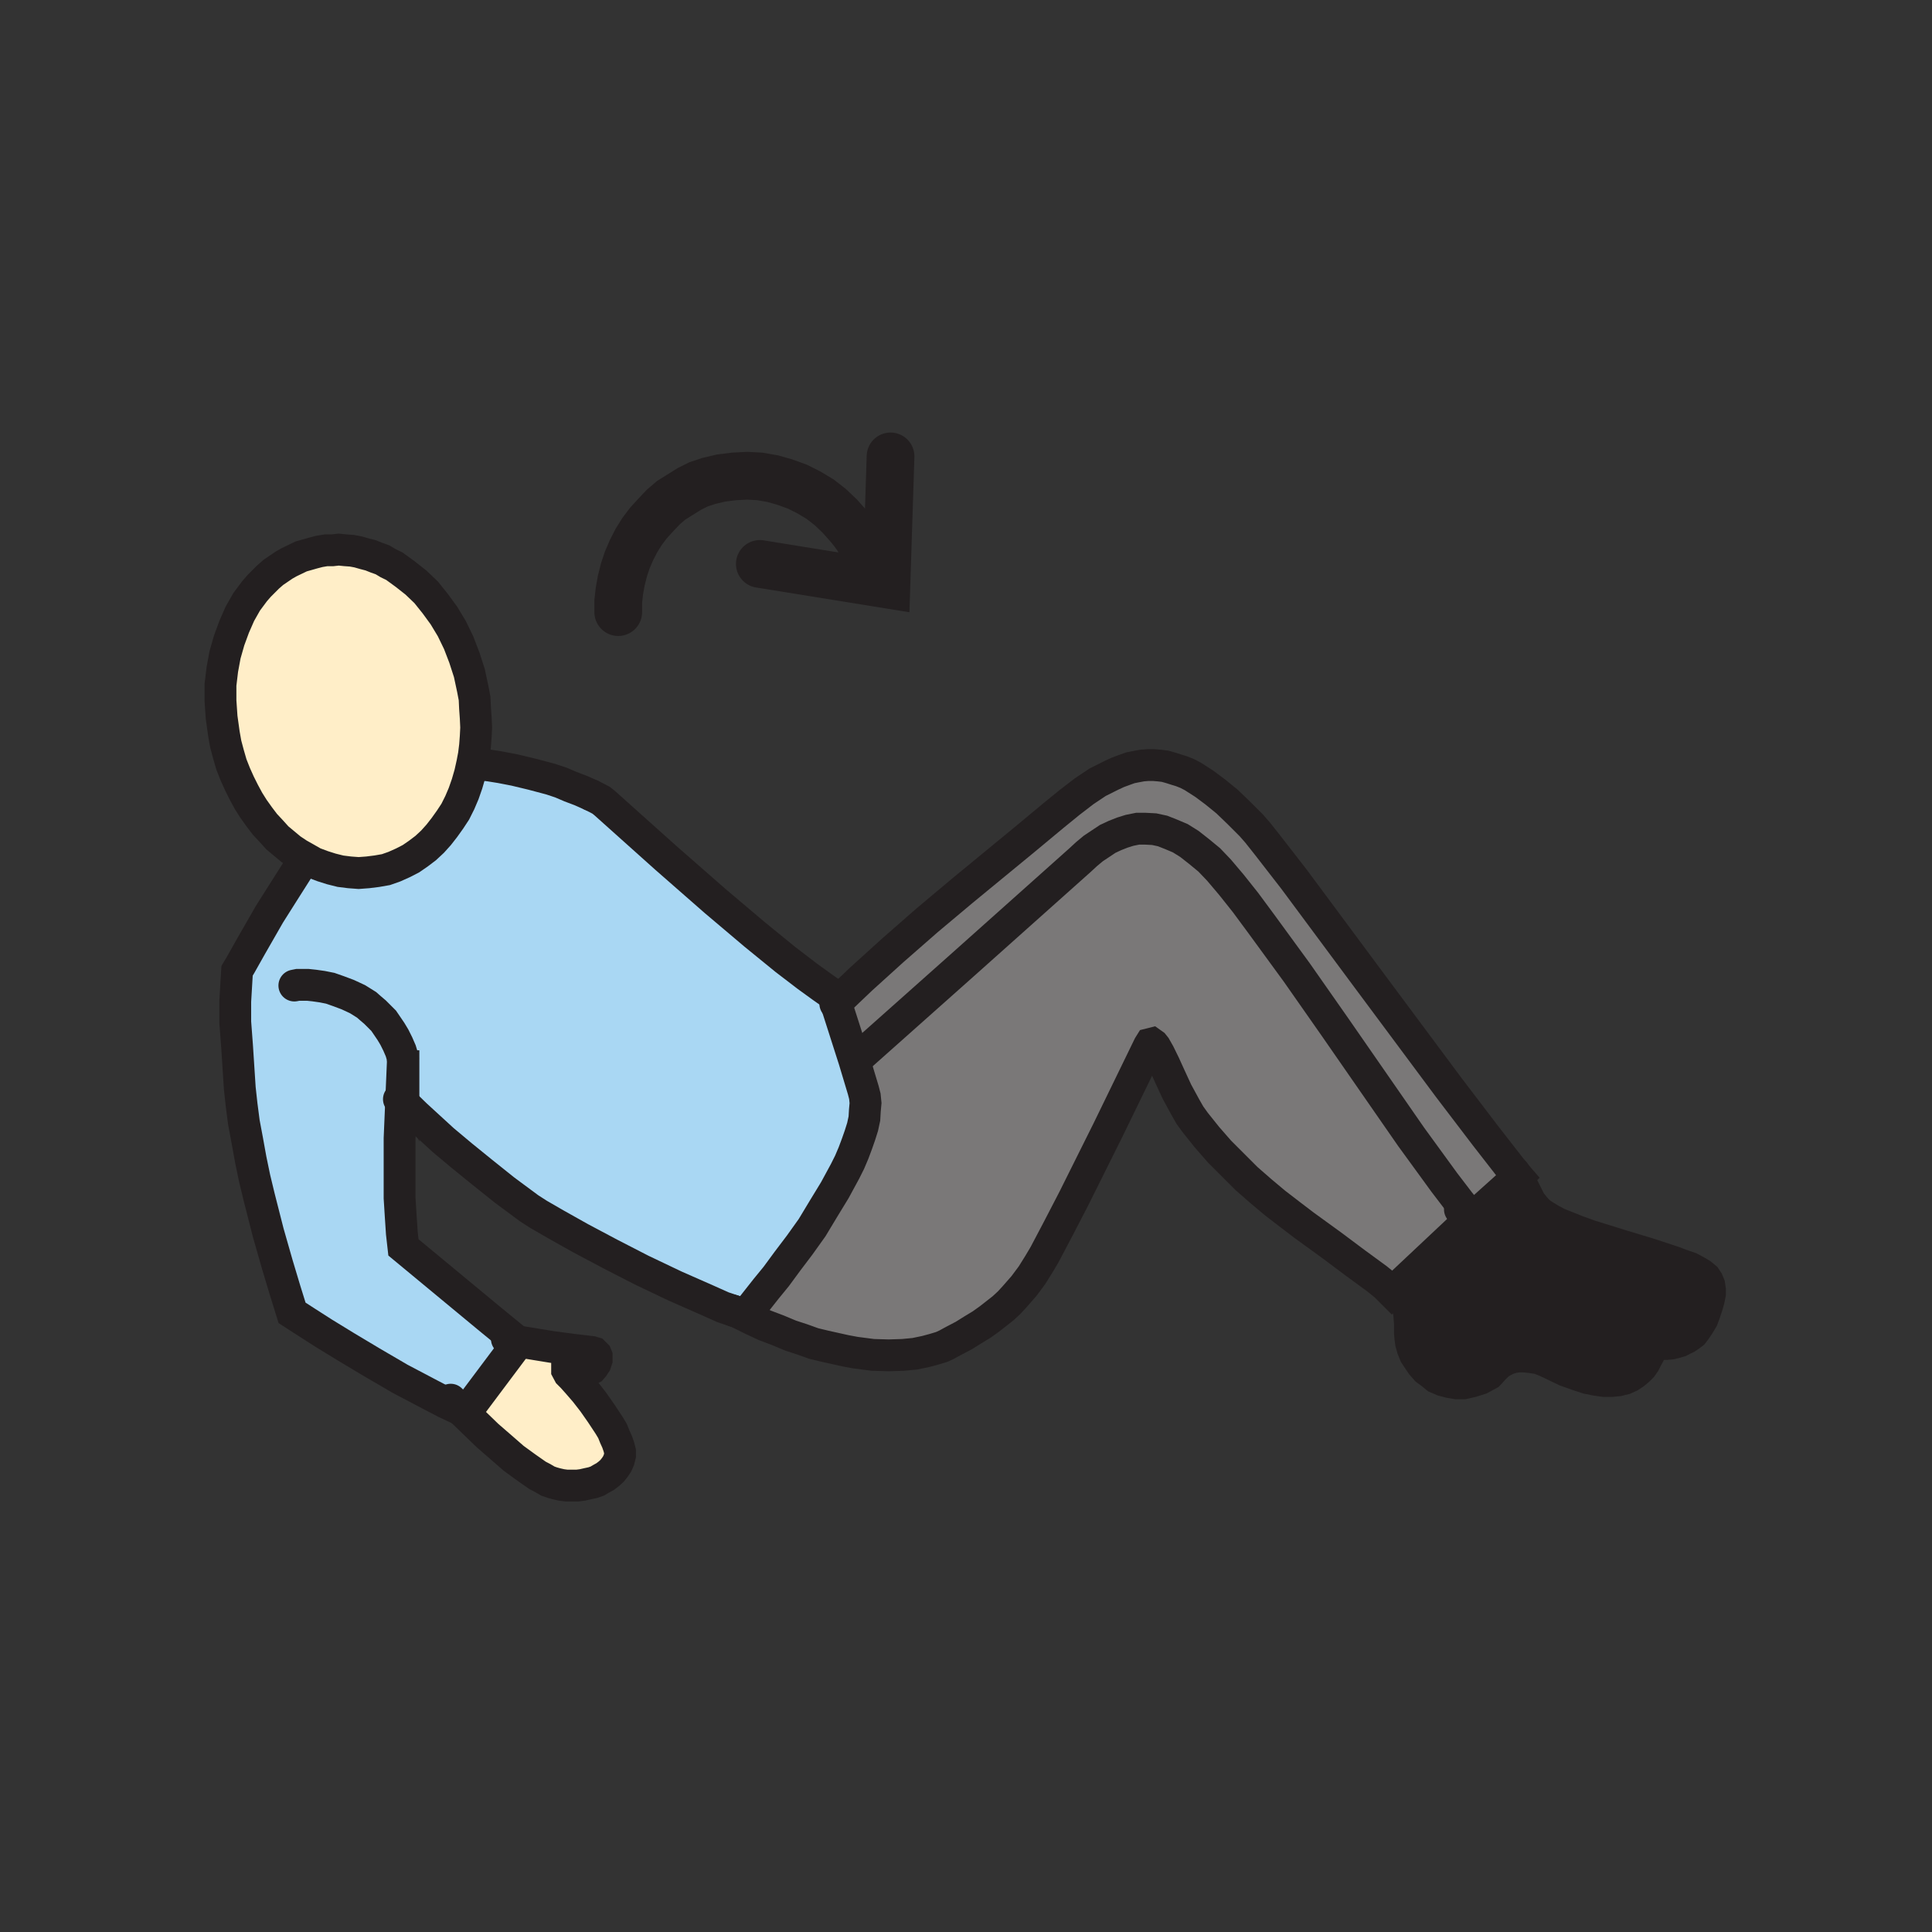 <svg id="Layer_1" xmlns="http://www.w3.org/2000/svg" viewBox="0 0 850 850"><rect x="0" y="0" width="850" height="850" fill="#333333" stroke="none"/><style>.st0{fill:#a9d7f3}.st1{fill:#ffeec8}.st2{fill:#231f20}.st3{fill:#7a7878}.st4,.st5{fill:none;stroke:#231f20;stroke-width:14;stroke-linecap:round;stroke-miterlimit:10}.st5{stroke-width:21}</style><path class="st0" d="M177.3 465.6l.3.5v-4l-.3 3.5zm-.8 18.7l-.8 16.5v26.3l.5 8 .5 7.5.8 6.3 37.8 31.3 12.3 10 .5.5-23 30.8-2.3-1-6.8-3.3-6.8-3.5-13.3-7-12.5-7.3-11.3-6.8-9.8-6-7.5-4.8-6.5-4.3-3.3-10.3-3.3-11-4-14-4-15.8-2-8.3-1.8-8.2-1.5-8.3-1.5-8-1-7.8-.8-7.3-1.3-18.5-.8-10.8v-9.1l.8-13.5 1.5-2.5 4.5-8 8.3-14.3 6-9.5 7.3-11.5 2.8-3.8 3.5 2 4 1.5 3.8 1.3 4 1 4 .5 4 .3 4-.3 4-.5 4-.8 3.8-1.3 3.8-1.8 3.5-1.8 3.3-2.3 3.3-2.5 3-2.8 2.8-3 2.5-3.3 2.5-3.5 2.3-3.5 2-4 1.8-4 1.5-4.3 1.3-4.5 1-4.5 3 .5 4.5.5 5 .8 6.3 1.3 7.5 1.8 8.3 2.3 4.5 1.5 4.3 1.8 4.5 1.8 4.5 2 3 1.5 1.5.8 1.5 1.3 26.8 24 21.8 19 17.5 14.8 13.5 11 9.8 7.5 6.5 4.8 4.8 3.3 1.3 3.8 8 25 4 13.3.8 2.8.3 3-.3 3.3-.3 3.5-.8 3.8-1.3 3.8-1.3 3.8-1.5 4-1.8 4-2 4-4.5 8.3-5 8.3-5 8.3-5.5 7.8-5.3 7-5 6.8-4.5 5.5-6.8 8.5-2.5 3-3.3-1.3-6.5-2.3-6.8-3-14.3-6.3-14.8-7-14-7.3-12.8-6.8-10.8-6-7.8-4.5-4.3-2.8-10.8-8-10-8-9-7.2-8-6.8-12-11-6.3-6.2z"/><path class="st1" d="M207.8 335.8l-1 4.5-1.3 4.5-1.5 4.3-1.7 4-2 4-2.3 3.5-2.5 3.5-2.5 3.2-2.7 3-3 2.8-3.3 2.5-3.2 2.2-3.5 1.8-3.8 1.7-3.7 1.3-4 .7-4 .5-4 .3-4-.3-4-.5-4-1-3.8-1.2-4-1.5-3.5-2-3.2-1.8-3.3-2.2-3-2.5-3-2.5-2.7-3-2.8-3-2.5-3.3-2.5-3.5-2.2-3.5-2-3.7-2-4-1.8-4-1.7-4.3-1.3-4.5-1.2-4.5-.8-4.5-1-7.2-.5-7.3v-7l.8-6.7 1.2-6.5 1.8-6.3 2.2-6 2.5-5.7 3-5.3 3.5-4.7 2-2.3 2-2 2-2 2.3-2 2.2-1.5 2.5-1.7 2.3-1.3 2.5-1.2 2.7-1.3 2.5-.7 2.8-.8 2.7-.7 3-.5h2.8l2.7-.3 3 .3 2.8.2 2.7.5 2.8.8 2.7.7 2.5 1 2.8 1 2.5 1.5 2.7 1.3 4.8 3.5 4.7 3.7 4.5 4.3 4 5 3.8 5.2 3.5 5.8 3 6.2 2.5 6.5 2.2 6.8 1.5 7 .8 4.2.2 4.3.3 4.2.2 4.3-.2 4-.3 4-.5 4z"/><path class="st2" d="M647.5 535.6h.5l19.5-17.5 2.8 4.7 2 4 1 2 1.2 1.5 1.5 1.8 1.5 1.5 2.3 1.5 2.5 1.5 3.2 1.7 3.8 1.5 4.5 1.8 5.5 2 13.5 4.2 13.2 4 10 3.3 4 1.5 3.5 1.2 2.8 1.5 2.2 1.3 1.8 1.5 1 1.5.7 1.7.3 2v2l-.5 2.5-.8 2.8-1 3-1 2.7-1.5 2.5-1.7 2.5-1 1.3-1.3 1-1.5 1-1.5.7-1.5.8-1.7.5-2 .5-2 .2H731l-2.5-.2-1.2-.3.2-1.2.8-2.8.2-2.5-.2-1.5-.3-1.5-.5-1.2-1-1.3-1-1-1.5-1.2-1.7-1-2.3-1-5.2-2.3-6.8-2.2-19.2-5.8-12.5-4-9.5-3.5-3.8-1.5-3.2-1.5-2.5-1.5-2.3-1.5-1.7-1.2-1.5-1.5-1.3-1.5-1.2-1.5-1.8-3.5-2-4z"/><path class="st2" d="M688.8 564.3l19.2 5.8 6.8 2.2 5.2 2.3 2.3 1 1.7 1 1.5 1.2 1 1 1 1.3.5 1.2.3 1.5.2 1.5-.2 2.5-.8 2.8-.2 1.2-1 3-.8 2-1 1.8-1 2-1.2 1.7-1.5 1.5-1.8 1.5-2 1.3-2.2 1-2.8.7-3 .3h-3.2l-3.5-.5-4-.8-4.5-1.5-4.8-1.7-5.2-2.5-3.8-1.8-3.2-1.2-3.3-.5-3-.3H668l-2.2.3-2.3.7-1.7.8-1.8 1-1.2 1-2 2-1.3 1.5-.5.5-3.7 2-3.8 1.2-3.5.8h-3.2l-3-.5-3-.8-2.8-1.2-2.2-1.8-2.3-1.7-2-2.3-1.5-2.2-1.5-2.3-1-2.5-.7-2.5-.3-2.2-.2-2.3v-4.2l-.3-3.8-.5-3.2-.7-2.8-.8-2.2-.5-1.5-.7-1.3-1.3-1.5 30-28.2 2 4 1.8 3.5 1.2 1.5 1.3 1.5 1.5 1.5 1.7 1.2 2.3 1.5 2.5 1.5 3.2 1.5 3.8 1.5 9.5 3.5z"/><path class="st3" d="M667.5 518.1L648 535.6h-.5l-5.5-6.8-6.5-8.5-14.7-20.2-16.3-23.5-17.2-24.8-16.8-24-15.7-21.5-6.8-9.2-6.2-7.8-5.5-6.5-4.3-4.5-4.5-3.7-4.2-3.3-4-2.5-4-1.7-3.8-1.5-3.7-.8-3.8-.2h-3.5l-3.5.7-3.2 1-3.3 1.3-3.2 1.5-3 2-3.3 2.2-3 2.5-2.7 2.5-51.3 45.8-47.2 42-1 .2-8-25 5.2-5 6-5.7 13.8-12.5 15.2-13.3 15.5-13 27-22.2 13-10.8 7-5.7 6.5-5 6-4 3-1.5 3-1.5 2.8-1.3 2.7-1 2.8-1 2.5-.5 2.7-.5 2.5-.2h2.5l2.5.2 2.5.3 2.5.7 2.5.8 2.3.7 2.5 1 2.5 1.3 5 3.2 4.7 3.5 5.3 4.3 5.2 5 5.5 5.5 2.8 3.2 4.2 5.3 11.8 15.2 32.5 43.8 35.7 48 16 21 13 16.7z"/><path class="st3" d="M647.5 535.6l-2 2-30 28.2-3 2.8-3-3-3.7-3-9.3-6.8-10.7-8-12-8.7-6.3-4.8-6.5-5-6.2-5.2-6.3-5.5-6-6-6-6-5.5-6.3-5.2-6.5-2.3-3.2-2-3.5-3.7-6.8-3-6.5-2.5-5.5-2.3-4.7-1.7-3-.8-1-.7-.5-.8.2-.5.8-18 37-15.2 30.5-7 13.5-5.8 11-2.5 4.2-3 4.8-3.5 4.7-4.2 4.8-2.3 2.5-2.7 2.5-2.8 2.2-3.2 2.5-3.5 2.5-3.8 2.3-4 2.5-4.2 2.2-1.5.8-1.8 1-2.2 1-3.3 1-3.7 1-4.8 1-5.2.5-6.3.2-7-.2-7.7-1-4.3-.8-4.5-1-4.5-1-5-1.2-5-1.8-5.2-1.7-5.5-2.3-5.8-2.2-6-2.8-6-3 3.3 1.3 2.5-3 6.7-8.5 4.5-5.5 5-6.8 5.3-7 5.5-7.7 5-8.3 5-8.2 4.5-8.3 2-4 1.7-4 1.5-4 1.3-3.7 1.2-3.8.8-3.7.2-3.5.3-3.3-.3-3-.7-2.7-4-13.3 1-.2 47.2-42 51.3-45.8 2.7-2.5 3-2.5 3.3-2.2 3-2 3.2-1.5 3.3-1.3 3.2-1 3.5-.7h3.5l3.8.2 3.7.8 3.8 1.5 4 1.7 4 2.5 4.2 3.3 4.5 3.7 4.3 4.5 5.5 6.5 6.2 7.8 6.8 9.2 15.7 21.5 16.8 24 17.2 24.8 16.3 23.5 14.7 20.2 6.5 8.5z"/><path class="st1" d="M251.8 605.8l2.5 2.8 3.2 3.7 3.5 4.5 3.5 5 3.5 5.3 1.5 2.5 1 2.5 1 2.2.8 2.3.5 2v1.7l-.5 2-.8 1.8-1 1.5-1.2 1.5-1.3 1.2-1.7 1.3-1.8 1-1.7 1-2 .7-2.3.5-2.2.5-2.3.3h-4.7l-2.3-.3-2.2-.5-1.8-.5-2-.7-2.2-1.3-2.3-1.2-5-3.5-5.5-4-5.5-4.8-6-5.2-6-5.8-5.7-5.5 2.2 1 23-30.7-.5-.5 15.3 2.5 9 1.2 8.5 1 1 .3.5.5.5.5.2.5v1.7l-.5 1.5-1 1.5-.7.8-1 .5-.8.2h-2l-1.2-.5-1.8-.7-1.7-.5h-1.3l-.7.2-.3.3v1.2l.8 1.5z"/><path class="st4" d="M367.5 441.6l.3-.3 5.2-5 6-5.7 13.8-12.5 15.2-13.3 15.5-13 27-22.2 13-10.8 7-5.7 6.5-5 6-4 3-1.5 3-1.5 2.8-1.3 2.7-1 2.8-1 2.5-.5 2.7-.5 2.5-.2h2.5l2.5.2 2.5.3 2.5.7 2.5.8 2.3.7 2.5 1 2.5 1.3 5 3.2 4.7 3.5 5.3 4.3 5.2 5 5.5 5.5 2.8 3.2 4.2 5.3 11.8 15.2 32.5 43.8 35.7 48 16 21 13 16.7 1.3 1.5-.3.3-19.5 17.5"/><path class="st4" d="M376.8 466.1l47.2-42 51.3-45.8 2.7-2.5 3-2.5 3.3-2.2 3-2 3.2-1.5 3.3-1.3 3.2-1 3.5-.7h3.5l3.8.2 3.7.8 3.8 1.5 4 1.7 4 2.5 4.2 3.3 4.5 3.7 4.3 4.5 5.5 6.5 6.2 7.8 6.8 9.2 15.7 21.5 16.8 24 17.2 24.8 16.3 23.5 14.7 20.2 6.5 8.5 5.5 6.8-2 2-30 28.2-3 2.8-3-3-3.7-3-9.3-6.8-10.7-8-12-8.7-6.3-4.8-6.5-5-6.2-5.2-6.3-5.5-6-6-6-6-5.5-6.3-5.2-6.5-2.3-3.2-2-3.5-3.7-6.8-3-6.5-2.5-5.5-2.3-4.7-1.7-3-.8-1-.7-.5-.8.2-.5.8-18 37-15.2 30.5-7 13.5-5.8 11-2.5 4.2-3 4.8-3.5 4.7-4.2 4.8-2.3 2.5-2.7 2.5-2.8 2.2-3.2 2.5-3.5 2.5-3.8 2.3-4 2.5-4.2 2.2-1.5.8-1.8 1-2.2 1-3.3 1-3.7 1-4.8 1-5.2.5-6.3.2-7-.2-7.7-1-4.3-.8-4.5-1-4.5-1-5-1.2-5-1.8-5.2-1.7-5.5-2.3-5.8-2.2-6-2.8-6-3-2-.7M210.8 336.3l4.5.5 5 .8 6.2 1.2 7.5 1.8 8.3 2.2 4.5 1.5 4.2 1.8 4.5 1.7 4.5 2"/><path class="st4" d="M260 349.8l3 1.5 1.5.8 1.5 1.2 26.8 24 21.7 19 17.5 14.8 13.5 11 9.8 7.5 6.5 4.7 4.7 3.3 1.3 3.7 8 25 4 13.3.7 2.7.3 3-.3 3.3-.2 3.5-.8 3.7-1.2 3.8-1.3 3.7-1.5 4-1.7 4-2 4-4.5 8.3-5 8.2-5 8.3-5.5 7.7-5.3 7-5 6.8-4.5 5.5-6.7 8.5-2.5 3-3.3-1.3-6.5-2.2-6.7-3-14.3-6.3-14.7-7-14-7.2-12.8-6.8-10.7-6-7.8-4.5-4.2-2.7-10.8-8-10-8-9-7.3-8-6.7-12-11-6.5-6.3-1-.7M223 589.1l4.5 1 15.3 2.5 9 1.2 8.5 1 1 .3.5.5.5.5.2.5v1.7l-.5 1.5-1 1.5-.7.8-1 .5-.8.2h-2l-1.2-.5-1.8-.7-1.7-.5h-1.3l-.7.2-.3.3v1.2l.8 1.5 1.5 1.5 2.5 2.8 3.2 3.7 3.5 4.5 3.5 5 3.5 5.3 1.5 2.5 1 2.5 1 2.2.8 2.3.5 2v1.7l-.5 2-.8 1.8-1 1.5-1.2 1.5-1.3 1.2-1.7 1.3-1.8 1-1.7 1-2 .7-2.3.5-2.2.5-2.3.3h-4.7l-2.3-.3-2.2-.5-1.8-.5-2-.7-2.2-1.3-2.3-1.2-5-3.5-5.5-4-5.5-4.8-6-5.2-6-5.8-5.7-5.5-4.5-4.5"/><path class="st4" d="M177.3 465.6l-.8 18.7-.7 16.5v26.3l.5 8 .5 7.5.7 6.2 37.8 31.3 12.2 10 .5.5-23 30.7-2.2-1-6.8-3.2-6.7-3.5-13.3-7-12.5-7.3-11.2-6.7-9.8-6-7.5-4.8-6.5-4.2-3.2-10.3-3.3-11-4-14-4-15.7-2-8.3-1.7-8.2-1.5-8.3-1.5-8-1-7.7-.8-7.3-1.2-18.5-.8-10.7v-9l.8-13.5 1.5-2.5 4.5-8 8.2-14.3 6-9.5 7.3-11.5"/><path class="st4" d="M177.3 465.6l.2.5v-4zM129.5 433.6l1.5-.3h4.5l2.8.3 3.5.5 3.5.7 3.7 1.3 4 1.5 4.3 2 4 2.5 1.7 1.5 2 1.7 1.8 1.8 2 2 1.5 2.2 1.7 2.5 1.5 2.5 1.5 3 1.3 3 1 3.3M728.5 584.3l-.2-1.5-.3-1.5-.5-1.2-1-1.3-1-1-1.5-1.2-1.7-1-2.3-1-5.2-2.3-6.8-2.2-19.2-5.8-12.5-4-9.5-3.5-3.8-1.5-3.2-1.5-2.5-1.5-2.3-1.5-1.7-1.2-1.5-1.5-1.3-1.5-1.2-1.5-1.8-3.5-2-4-1.5-2.8-1.7-2.7M727.5 589.6l.8-2.8.2-2.5M616.8 567.3l.7 1.3.5 1.5.8 2.2.7 2.8.5 3.2.3 3.8v4.2l.2 2.3.3 2.2.7 2.5 1 2.5 1.5 2.3 1.5 2.2 2 2.3 2.3 1.7 2.2 1.8 2.8 1.2 3 .8 3 .5h3.2l3.5-.8 3.8-1.2 3.7-2 .5-.5 1.3-1.5 2-2 1.2-1 1.8-1 1.7-.8 2.3-.7 2.2-.3h2.5l3 .3 3.3.5 3.2 1.2 3.8 1.8 5.2 2.5 4.8 1.7 4.5 1.5 4 .8 3.5.5h3.2l3-.3 2.8-.7 2.2-1 2-1.3 1.8-1.5 1.5-1.5 1.2-1.7 1-2 1-1.8.8-2 1-3 .2-1.2"/><path class="st4" d="M728.5 591.1l2.5.2h2.3l2-.2 2-.5 1.7-.5 1.5-.8 1.5-.7 1.5-1 1.3-1 1-1.3 1.7-2.5 1.5-2.5 1-2.7 1-3 .8-2.8.5-2.5v-2l-.3-2-.7-1.7-1-1.5-1.8-1.5-2.2-1.3-2.8-1.5-3.5-1.2-4-1.5-10-3.3-13.2-4-13.5-4.2-5.5-2-4.5-1.8-3.8-1.5-3.2-1.7-2.5-1.5-2.3-1.5-1.5-1.5-1.5-1.8-1.2-1.5-1-2-2-4-2.8-4.7-1-1.8-.2-.5M134.5 377.6l-3.2-1.8-3.3-2.2-3-2.5-3-2.5-2.7-3-2.8-3-2.5-3.3-2.5-3.5-2.2-3.5-2-3.7-2-4-1.8-4-1.7-4.3-1.3-4.5-1.2-4.5-.8-4.5-1-7.2-.5-7.3v-7l.8-6.7 1.2-6.5 1.8-6.3 2.2-6 2.5-5.7 3-5.3 3.5-4.7 2-2.3 2-2 2-2 2.3-2 2.2-1.5 2.5-1.7 2.3-1.3 2.5-1.2 2.7-1.3 2.5-.7 2.8-.8 2.7-.7 3-.5h2.8l2.7-.3 3 .3 2.8.2 2.7.5 2.8.8 2.7.7 2.5 1 2.8 1 2.5 1.5 2.7 1.3 4.8 3.5 4.7 3.7 4.5 4.3 4 5 3.8 5.2 3.5 5.8 3 6.2 2.5 6.5 2.2 6.8 1.5 7 .8 4.2.2 4.3.3 4.2.2 4.3-.2 4-.3 4-.5 4-.7 3.7-1 4.5-1.3 4.5-1.5 4.3-1.7 4-2 4-2.3 3.5-2.5 3.5-2.5 3.2-2.7 3-3 2.8-3.3 2.5-3.2 2.2-3.5 1.8-3.8 1.7-3.7 1.3-4 .7-4 .5-4 .3-4-.3-4-.5-4-1-3.8-1.2-4-1.5z"/><path class="st5" d="M391.8 200.8l-1.8 56.3-55.7-9"/><path class="st5" d="M272 269.3v-4.7l.5-4.5.8-4.5 1.2-4.8 1.5-4.5 1.8-4.2 2.2-4.3 2.5-4 2.8-3.7 3.2-3.5 3.3-3.5 3.5-3 4-2.5 4-2.5 4-2 4.5-1.5 5.5-1.3 5.7-.7 5.8-.3 5.5.3 5.7 1 5.3 1.5 5.5 2 5 2.5 5 3 4.5 3.5 4.2 4 4 4.5 2 2.5 1.8 2.5 1.5 2.7 1.5 2.8 1.5 2.7 1.2 3 1.3 3.3 1 3.2"/></svg>